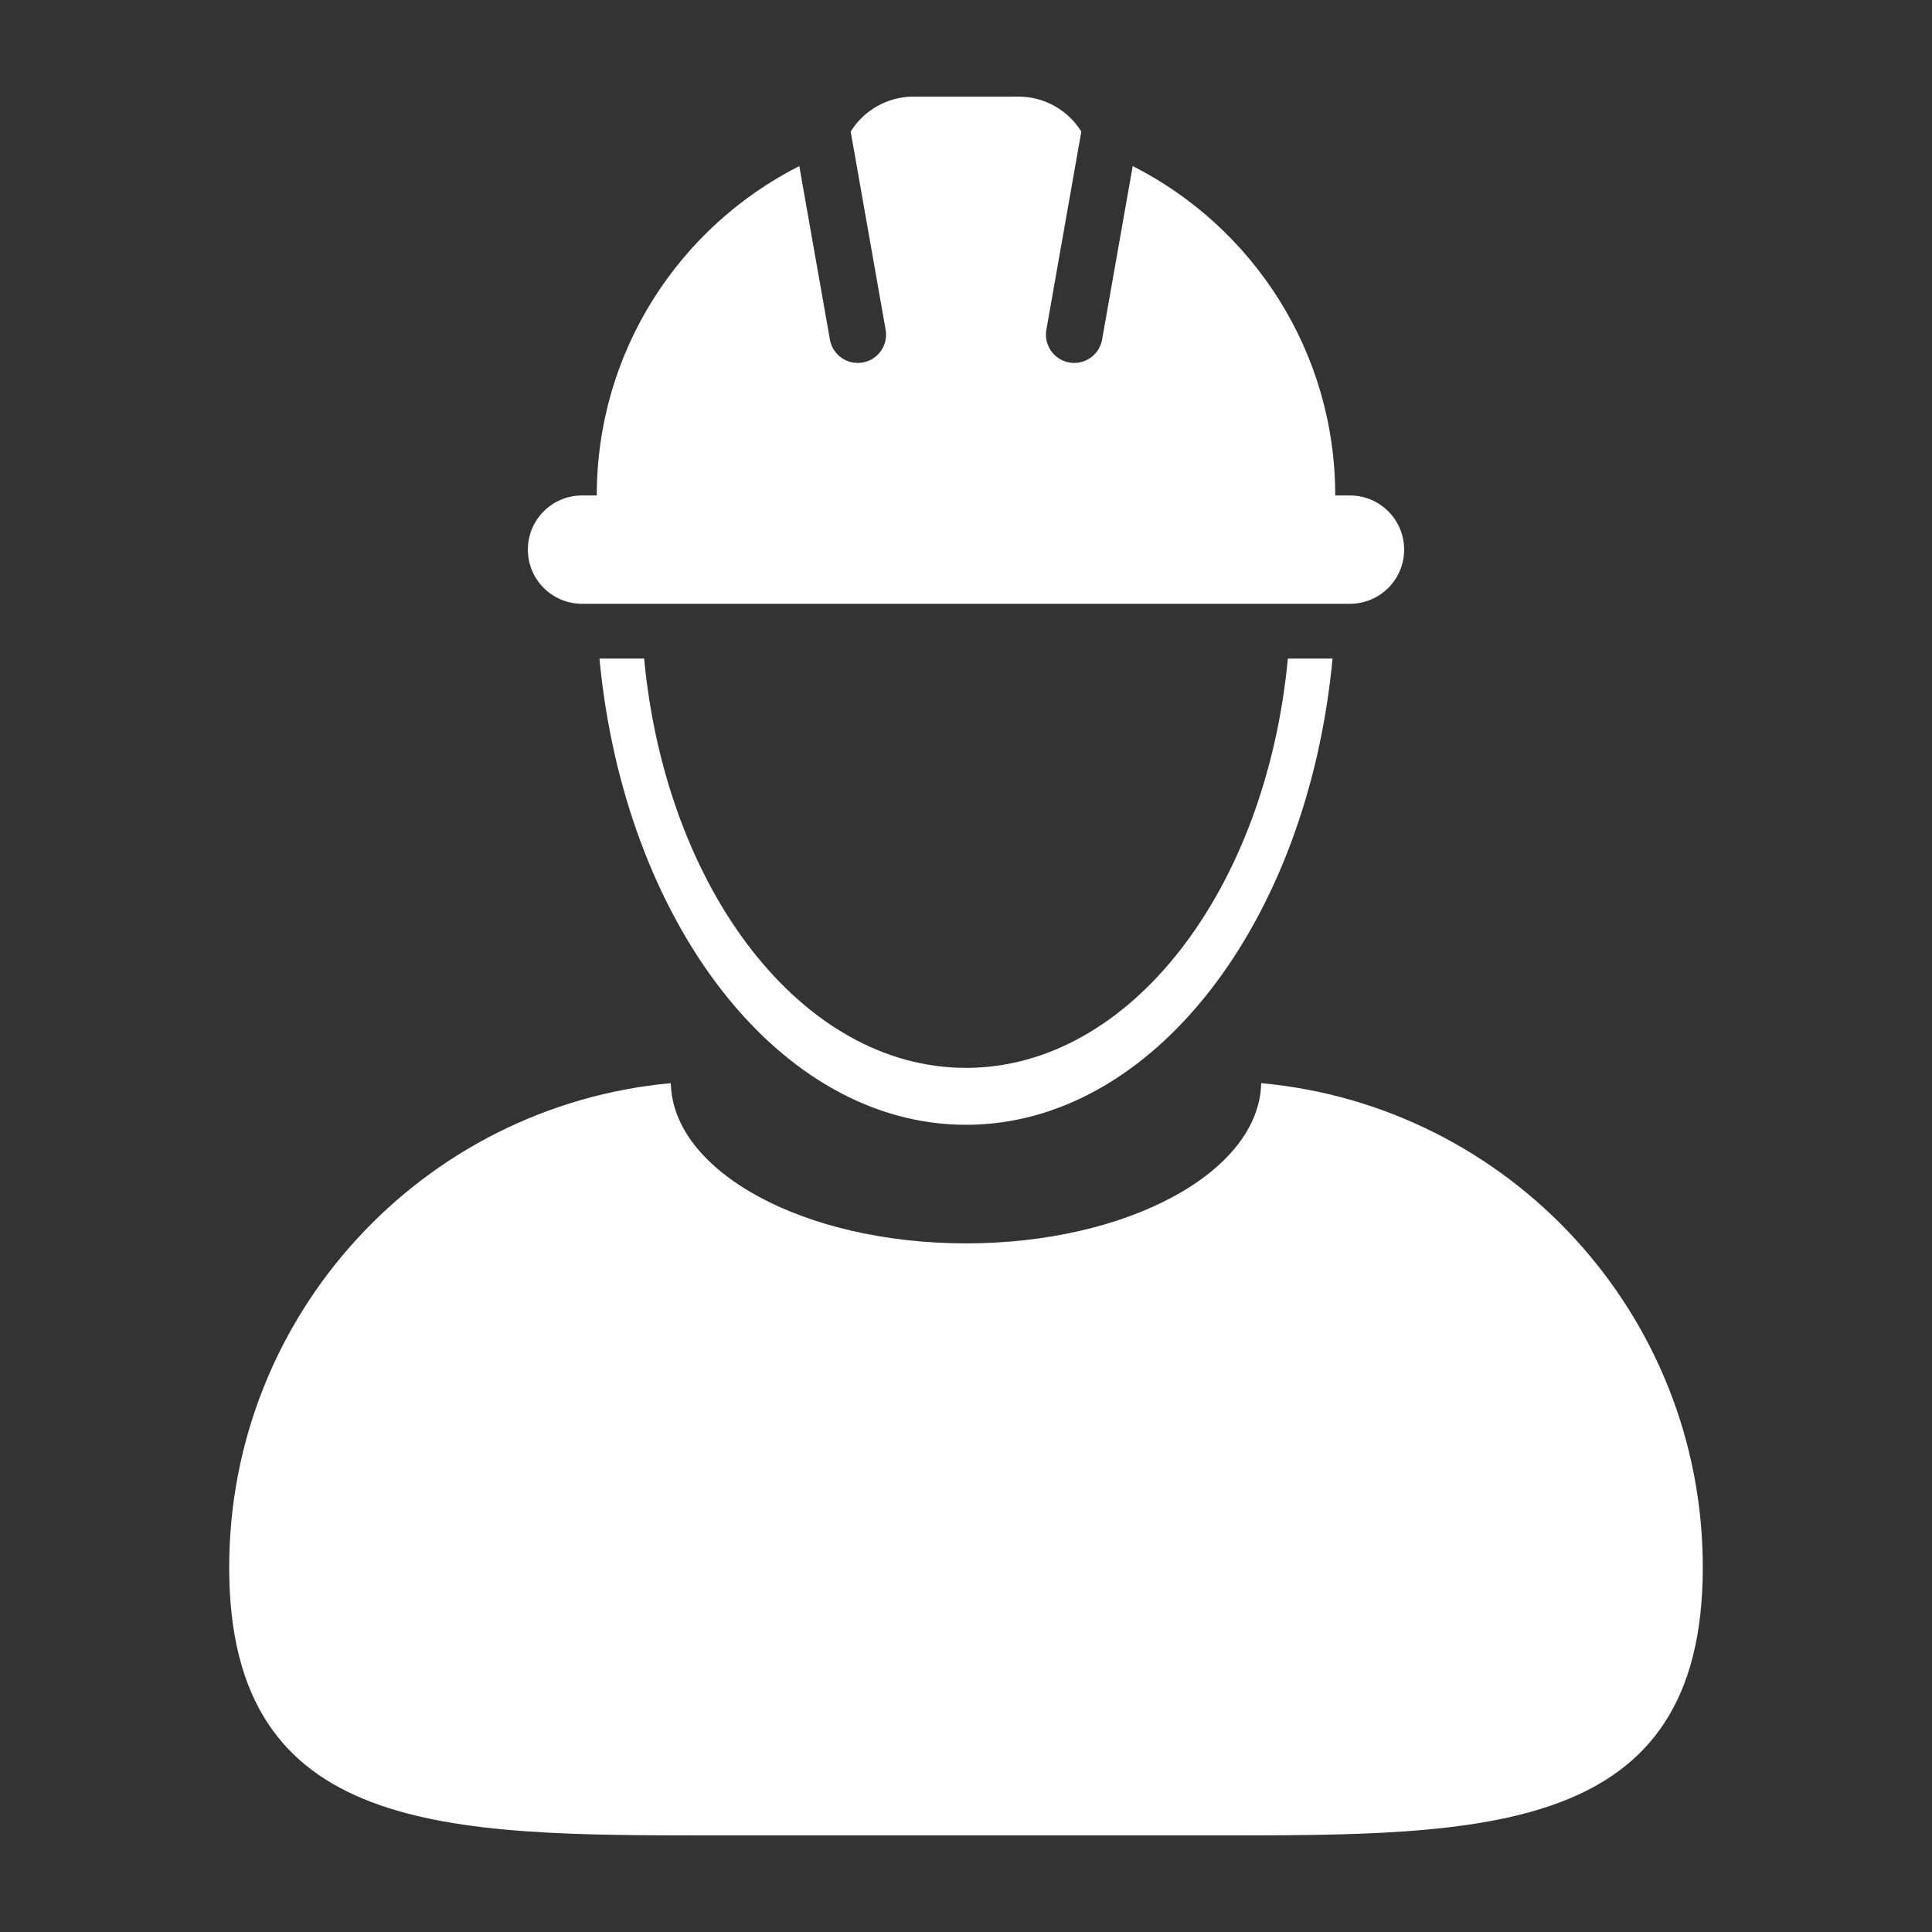 <svg height='100px' width='100px'  fill="#ffffff" xmlns="http://www.w3.org/2000/svg" xmlns:xlink="http://www.w3.org/1999/xlink" version="1.1" x="0px" y="0px" viewBox="0 0 100 100" enable-background="new 0 0 100 100" xml:space="preserve"><rect x="0" y="0" width="100" height="100" fill="#333333" stroke="none"/><g><path d="M65.279,56.064c-0.1,4.59-6.902,8.293-15.279,8.293c-8.379,0-15.18-3.703-15.279-8.293   C21.903,57.236,11.863,68.01,11.863,81.131C11.863,95.035,23.135,95,37.037,95h25.926c13.902,0,25.174,0.035,25.174-13.869   C88.137,68.01,78.099,57.236,65.279,56.064z"></path><path d="M50,55.273c-8.504,0-15.531-9.219-16.66-21.186h-2.312C32.313,47.717,40.314,58.219,50,58.219   c9.684,0,17.688-10.502,18.972-24.131h-2.313C65.529,46.055,58.504,55.273,50,55.273z"></path><path d="M30.125,31.252h39.749c1.55,0,2.804-1.255,2.804-2.803c0-1.549-1.254-2.804-2.804-2.804h-0.763   c0-7.448-4.266-13.896-10.482-17.05l-1.584,8.979c-0.125,0.711-0.742,1.211-1.441,1.211c-0.084,0-0.17-0.007-0.256-0.021   c-0.797-0.141-1.328-0.9-1.188-1.697l1.809-10.259C55.29,5.723,54.086,5,52.711,5h-5.424c-1.373,0-2.576,0.723-3.256,1.808   l1.809,10.259c0.141,0.797-0.391,1.557-1.188,1.697c-0.086,0.015-0.172,0.021-0.256,0.021c-0.699,0-1.318-0.499-1.441-1.211   l-1.584-8.978c-6.219,3.152-10.482,9.601-10.482,17.049h-0.764c-1.549,0-2.803,1.255-2.803,2.804   C27.322,29.997,28.576,31.252,30.125,31.252z"></path></g></svg>